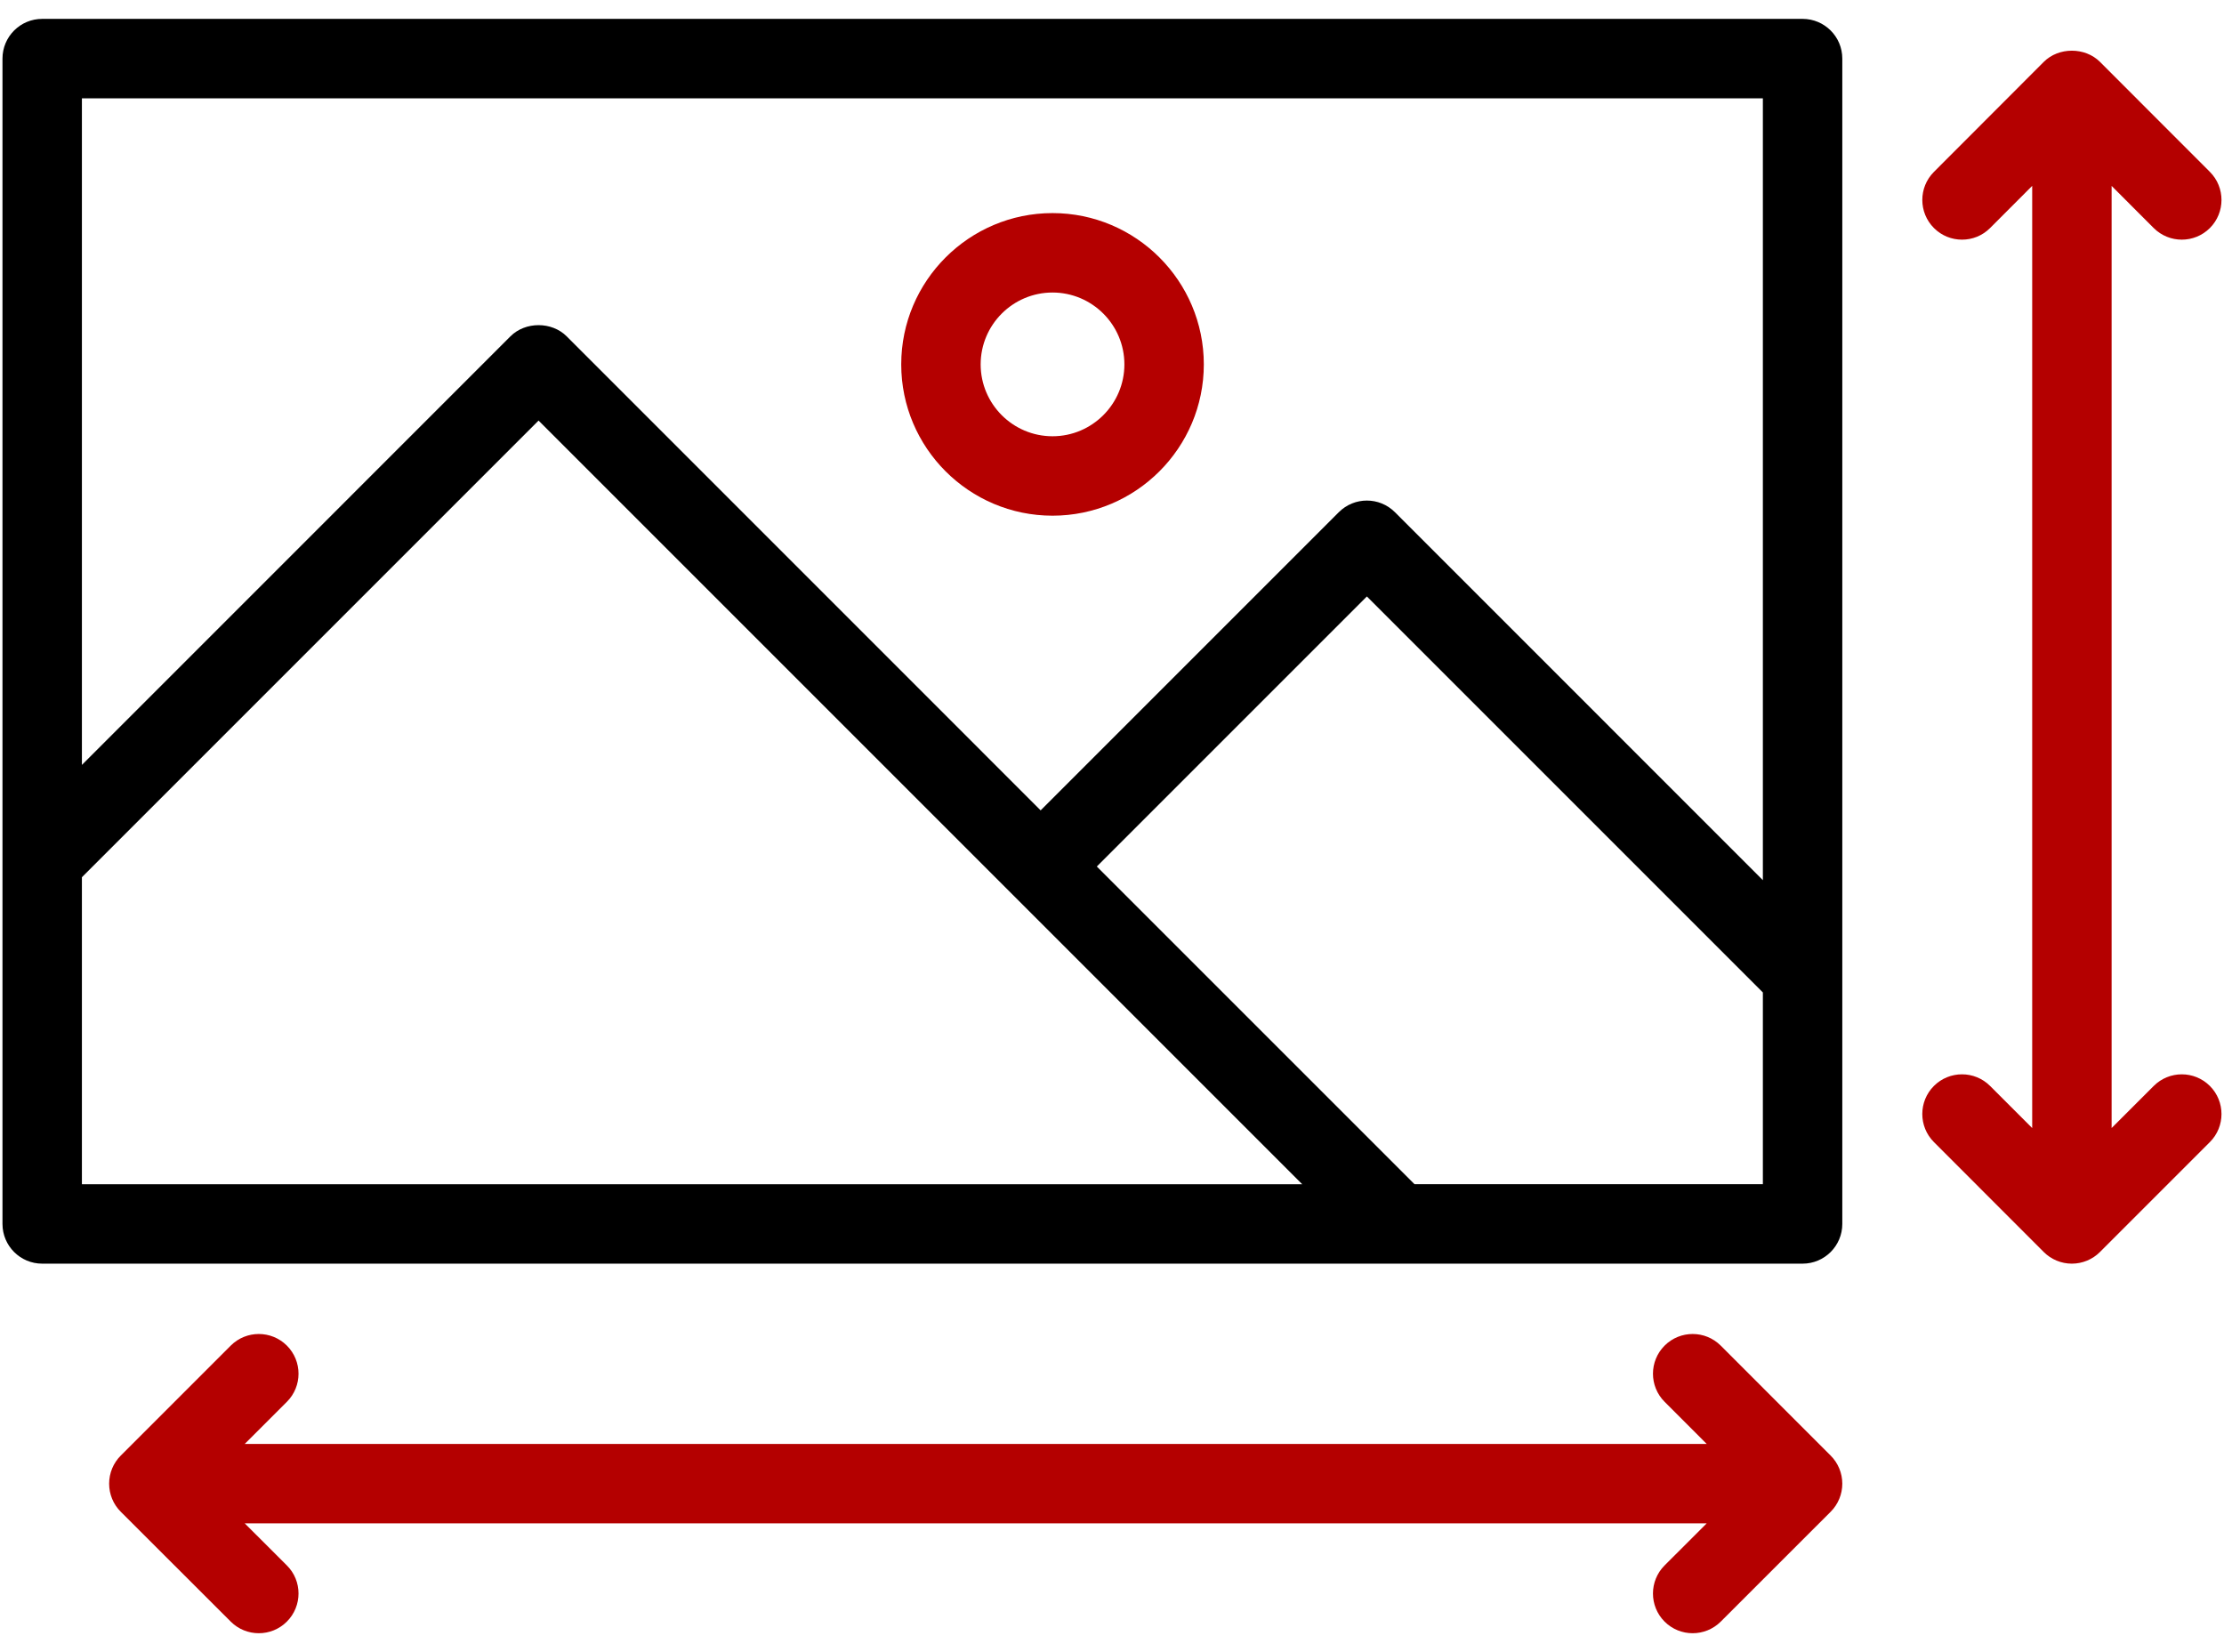 <svg width="70" height="52" viewBox="0 0 70 52" fill="none" xmlns="http://www.w3.org/2000/svg">
<path d="M56.736 0.594H1.328C0.638 0.594 0.078 1.154 0.078 1.844V27.092V38.523C0.078 39.213 0.638 39.773 1.328 39.773H44.005H56.736C57.426 39.773 57.986 39.213 57.986 38.523V30.721V1.844C57.986 1.154 57.427 0.594 56.736 0.594ZM2.578 3.094H55.486V27.703L43.906 16.122C43.661 15.877 43.342 15.755 43.022 15.755C42.702 15.755 42.383 15.877 42.138 16.122L32.754 25.506L17.835 10.585C17.366 10.117 16.536 10.117 16.067 10.585L2.578 24.075V3.094ZM2.578 27.61L16.951 13.237L31.871 28.157L40.987 37.273H2.578V27.61ZM44.523 37.273L34.522 27.273L43.022 18.773L55.486 31.237V37.272H44.523V37.273Z" fill="black"/>
<path d="M33.128 16.231C35.753 16.231 37.89 14.095 37.89 11.469C37.89 8.843 35.753 6.707 33.128 6.707C30.502 6.707 28.366 8.843 28.366 11.469C28.366 14.095 30.502 16.231 33.128 16.231ZM33.128 9.207C34.375 9.207 35.39 10.222 35.39 11.469C35.39 12.716 34.375 13.731 33.128 13.731C31.881 13.731 30.866 12.716 30.866 11.469C30.866 10.222 31.881 9.207 33.128 9.207ZM54.16 42.353C53.672 41.865 52.881 41.865 52.393 42.353C51.905 42.841 51.905 43.633 52.393 44.121L53.718 45.447H7.703L9.03 44.121C9.518 43.633 9.518 42.842 9.03 42.353C8.541 41.865 7.75 41.865 7.262 42.353L3.801 45.814C3.566 46.048 3.435 46.367 3.435 46.698C3.435 47.03 3.566 47.348 3.801 47.582L7.263 51.04C7.506 51.283 7.826 51.405 8.146 51.405C8.466 51.405 8.786 51.283 9.03 51.038C9.518 50.55 9.518 49.758 9.029 49.271L7.703 47.947H53.718L52.393 49.271C51.905 49.759 51.905 50.551 52.392 51.039C52.636 51.283 52.956 51.405 53.276 51.405C53.596 51.405 53.916 51.283 54.16 51.04L57.62 47.582C57.854 47.348 57.986 47.03 57.986 46.698C57.986 46.367 57.854 46.048 57.62 45.814L54.16 42.353ZM67.788 34.18L66.463 35.504V5.852L67.787 7.177C68.275 7.665 69.067 7.665 69.555 7.178C70.043 6.69 70.043 5.898 69.556 5.41L66.096 1.947C65.626 1.478 64.796 1.478 64.327 1.948L60.87 5.41C60.382 5.898 60.383 6.69 60.871 7.178C61.115 7.422 61.434 7.543 61.754 7.543C62.075 7.543 62.394 7.422 62.638 7.177L63.963 5.85V35.505L62.638 34.18C62.15 33.692 61.358 33.692 60.87 34.179C60.382 34.667 60.382 35.459 60.87 35.947L64.327 39.407C64.561 39.641 64.88 39.773 65.211 39.773C65.543 39.773 65.861 39.641 66.095 39.407L69.555 35.947C70.043 35.46 70.043 34.668 69.555 34.18C69.067 33.692 68.276 33.692 67.788 34.18Z" fill="#B40000"/>
</svg>
